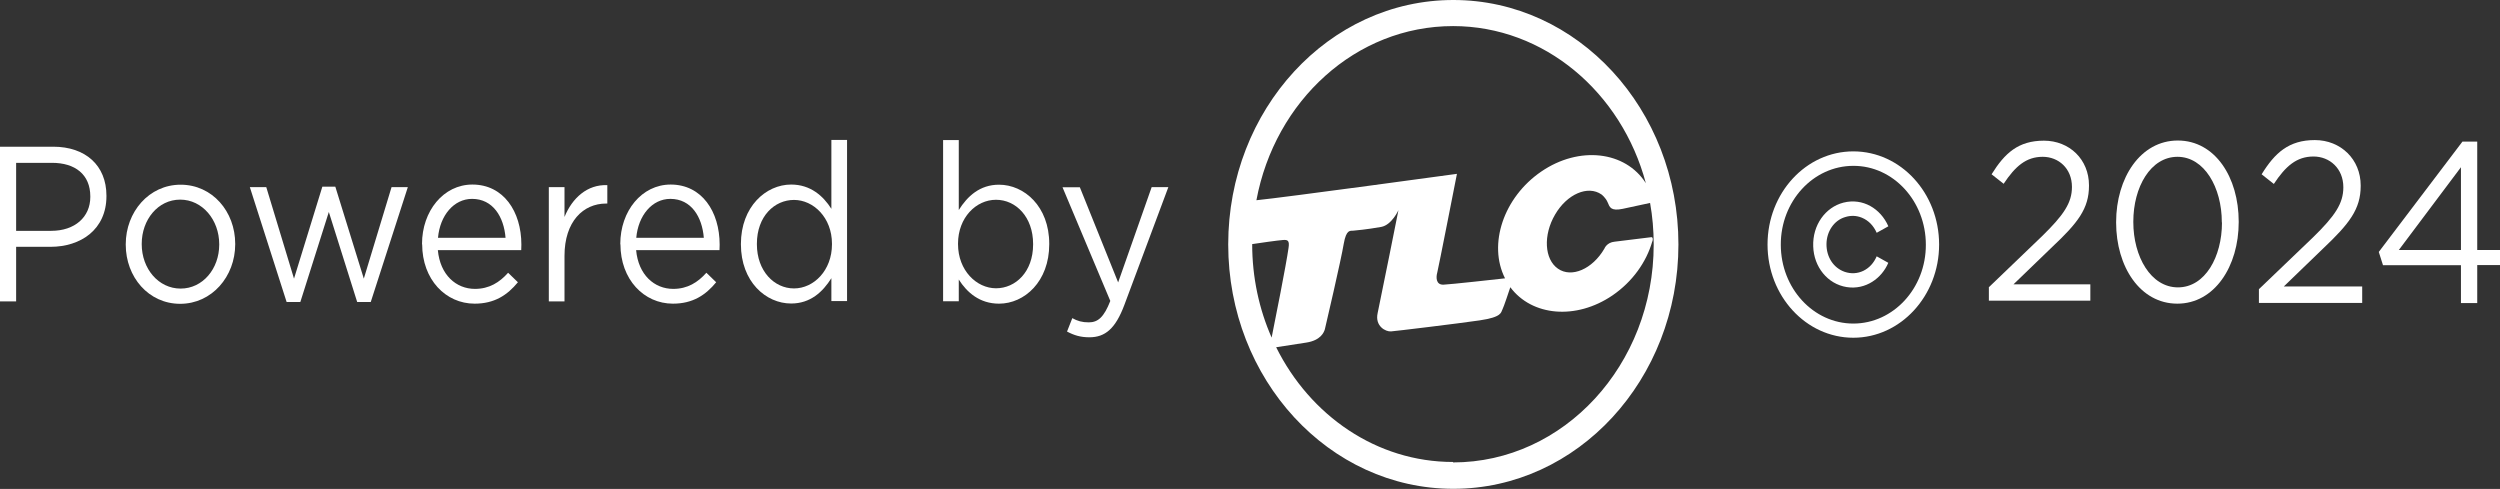 <?xml version="1.0" encoding="UTF-8"?>
<svg id="uuid-be744b3f-622e-4d77-897e-8c41e6e3d234" data-name="Capa_2" xmlns="http://www.w3.org/2000/svg" viewBox="0 0 165.81 32.43">
  <rect x="0" y="0" width="165.81" height="32.43" fill="#333333" stroke="none"/>
  <defs>
    <style>
      .uuid-f7052721-6419-438f-84b3-4f8b71db9457 {
        fill: #fff;
      }
    </style>
  </defs>
  <g id="uuid-f3ec7bda-f9d8-4f1d-a828-6f973cd247ed" data-name="Layer_1">
    <g>
      <path class="uuid-f7052721-6419-438f-84b3-4f8b71db9457" d="M96.39,0c-8.25,0-14.93,7.25-14.93,16.21s6.69,16.21,14.93,16.21,14.93-7.25,14.93-16.21S104.64,0,96.39,0ZM96.37,1.73c6.06,0,11.18,4.4,12.79,10.42-1.36-2.14-4.43-2.49-6.94-.77-2.5,1.71-3.54,4.83-2.4,7.08-.55.06-3.59.4-4.08.42-.53.02-.49-.53-.42-.78.07-.25,1.31-6.57,1.31-6.57,0,0-11.47,1.57-13.3,1.75,1.23-6.6,6.6-11.55,13.04-11.55ZM85.46,16.45c-.15,1.08-.91,4.9-1.12,5.94-.83-1.88-1.29-3.99-1.29-6.2.43-.07,1.74-.25,2.02-.27.33-.03.47.02.39.53ZM96.37,30.64c-5.07,0-9.48-3.08-11.73-7.61.27-.04,1.44-.22,2.01-.31.95-.15,1.16-.68,1.22-.88.05-.2,1.09-4.67,1.25-5.66.17-.99.44-.86.63-.88.19-.02.84-.07,1.86-.25.7-.13,1.14-1.11,1.14-1.11,0,0-1.19,5.96-1.38,6.83-.19.86.53,1.24.89,1.21.22-.01,4.51-.53,5.87-.73,1.52-.22,1.41-.54,1.52-.73.09-.17.44-1.23.52-1.47,1.43,1.92,4.36,2.19,6.78.54,1.33-.91,2.25-2.22,2.64-3.59v.03c.09-.31-.06-.3-.06-.3l-2.44.3c-.53.05-.68.46-.68.46-.79,1.36-2.18,1.96-3.08,1.33-.9-.62-.99-2.23-.19-3.59.79-1.36,2.18-1.96,3.08-1.33,0,0,.28.21.41.53.13.3.19.59,1,.42.73-.16,1.66-.36,1.81-.39.16.89.24,1.81.24,2.76,0,7.98-5.96,14.45-13.31,14.45Z"/>
      <path class="uuid-f7052721-6419-438f-84b3-4f8b71db9457" d="M0,9.73h3.53c2.13,0,3.53,1.23,3.53,3.25v.03c0,2.21-1.7,3.36-3.71,3.36H1.07v3.62H0v-10.25h0ZM3.4,15.31c1.56,0,2.59-.91,2.59-2.25v-.03c0-1.46-1.01-2.23-2.54-2.23H1.07v4.51h2.34Z"/>
      <path class="uuid-f7052721-6419-438f-84b3-4f8b71db9457" d="M8.34,16.23v-.03c0-2.14,1.54-3.95,3.64-3.95s3.62,1.78,3.62,3.92v.03c0,2.14-1.55,3.95-3.65,3.95s-3.61-1.78-3.61-3.92ZM14.54,16.23v-.03c0-1.62-1.12-2.96-2.59-2.96s-2.55,1.33-2.55,2.93v.03c0,1.62,1.11,2.94,2.58,2.94s2.56-1.32,2.56-2.91Z"/>
      <path class="uuid-f7052721-6419-438f-84b3-4f8b71db9457" d="M16.55,12.41h1.11l1.84,6.07,1.88-6.1h.86l1.89,6.1,1.84-6.07h1.08l-2.46,7.62h-.9l-1.88-5.97-1.89,5.97h-.91l-2.44-7.62Z"/>
      <path class="uuid-f7052721-6419-438f-84b3-4f8b71db9457" d="M27.99,16.21v-.03c0-2.18,1.42-3.94,3.34-3.94,2.06,0,3.25,1.78,3.25,3.99,0,.14,0,.23-.01.36h-5.53c.15,1.64,1.21,2.57,2.46,2.57.95,0,1.63-.43,2.2-1.07l.65.63c-.7.85-1.55,1.42-2.87,1.42-1.92,0-3.48-1.6-3.48-3.94ZM33.53,15.77c-.11-1.38-.83-2.58-2.22-2.58-1.21,0-2.13,1.1-2.26,2.58h4.49Z"/>
      <path class="uuid-f7052721-6419-438f-84b3-4f8b71db9457" d="M36.4,12.41h1.04v1.98c.51-1.26,1.52-2.17,2.84-2.11v1.22h-.08c-1.52,0-2.76,1.19-2.76,3.47v3.02h-1.04v-7.57Z"/>
      <path class="uuid-f7052721-6419-438f-84b3-4f8b71db9457" d="M41.14,16.21v-.03c0-2.18,1.42-3.94,3.34-3.94,2.06,0,3.25,1.78,3.25,3.99,0,.14,0,.23-.01.36h-5.53c.15,1.64,1.21,2.57,2.46,2.57.95,0,1.63-.43,2.2-1.07l.65.63c-.7.85-1.55,1.42-2.87,1.42-1.92,0-3.48-1.6-3.48-3.94ZM46.68,15.77c-.11-1.38-.83-2.58-2.22-2.58-1.21,0-2.13,1.1-2.26,2.58h4.49Z"/>
      <path class="uuid-f7052721-6419-438f-84b3-4f8b71db9457" d="M49.14,16.21v-.03c0-2.47,1.66-3.94,3.33-3.94,1.29,0,2.13.76,2.67,1.61v-4.57h1.04v10.69h-1.04v-1.52c-.57.91-1.39,1.68-2.67,1.68-1.67,0-3.33-1.44-3.33-3.93ZM55.18,16.2v-.03c0-1.74-1.23-2.91-2.52-2.91s-2.46,1.08-2.46,2.91v.03c0,1.78,1.15,2.93,2.46,2.93s2.52-1.19,2.52-2.93Z"/>
      <path class="uuid-f7052721-6419-438f-84b3-4f8b71db9457" d="M63.59,18.53v1.45h-1.04v-10.69h1.04v4.64c.57-.91,1.39-1.68,2.67-1.68,1.67,0,3.33,1.44,3.33,3.92v.03c0,2.47-1.64,3.94-3.33,3.94-1.29,0-2.13-.75-2.67-1.6ZM68.52,16.21v-.03c0-1.78-1.13-2.93-2.46-2.93s-2.52,1.19-2.52,2.91v.03c0,1.75,1.23,2.93,2.52,2.93s2.46-1.08,2.46-2.91Z"/>
      <path class="uuid-f7052721-6419-438f-84b3-4f8b71db9457" d="M76.38,12.41h1.11l-2.92,7.82c-.59,1.57-1.27,2.14-2.32,2.14-.58,0-1.01-.13-1.48-.38l.35-.89c.34.19.65.28,1.09.28.62,0,1.01-.35,1.43-1.42l-3.17-7.54h1.15l2.54,6.31,2.22-6.31Z"/>
      <path class="uuid-f7052721-6419-438f-84b3-4f8b71db9457" d="M122.92,22.4c-3.14,0-5.69-2.77-5.69-6.18,0-3.42,2.55-6.18,5.69-6.18,3.15,0,5.69,2.77,5.69,6.18s-2.56,6.18-5.69,6.18ZM122.92,11c-2.66,0-4.82,2.35-4.81,5.23,0,2.89,2.16,5.23,4.81,5.23s4.82-2.34,4.81-5.23c0-2.89-2.16-5.24-4.81-5.23Z"/>
      <path class="uuid-f7052721-6419-438f-84b3-4f8b71db9457" d="M125.24,15.01c-.26.14-.51.29-.77.43-.21-.47-.53-.81-.98-1-.37-.15-.74-.16-1.12-.04-.73.22-1.22.95-1.23,1.78-.01.86.46,1.59,1.21,1.85.42.14.84.12,1.24-.07.4-.2.69-.52.88-.96.26.14.52.29.77.43-.43,1.02-1.5,1.81-2.76,1.61-1.26-.2-2.18-1.33-2.22-2.7-.05-1.42.81-2.59,2-2.9,1.29-.33,2.47.4,2.98,1.56Z"/>
      <path class="uuid-f7052721-6419-438f-84b3-4f8b71db9457" d="M131.92,19.04l3.49-3.35c1.47-1.43,2.01-2.24,2.01-3.29,0-1.23-.89-2-1.94-2-1.1,0-1.82.63-2.59,1.79l-.8-.63c.87-1.4,1.77-2.23,3.47-2.23s2.99,1.25,2.99,2.96v.03c0,1.52-.74,2.46-2.44,4.06l-2.57,2.48h5.1v1.08h-6.73v-.91Z"/>
      <path class="uuid-f7052721-6419-438f-84b3-4f8b71db9457" d="M140.35,14.76v-.03c0-2.93,1.61-5.41,4.09-5.41s4.04,2.45,4.04,5.38v.03c0,2.93-1.6,5.41-4.07,5.41s-4.06-2.45-4.06-5.38ZM147.36,14.76v-.03c0-2.29-1.16-4.33-2.94-4.33s-2.93,2-2.93,4.3v.03c0,2.29,1.16,4.33,2.96,4.33s2.92-2.02,2.92-4.3Z"/>
      <g>
        <path class="uuid-f7052721-6419-438f-84b3-4f8b71db9457" d="M149.82,19.18l3.56-3.41c1.5-1.46,2.04-2.28,2.04-3.35,0-1.25-.91-2.04-1.98-2.04-1.12,0-1.85.64-2.63,1.82l-.81-.64c.88-1.43,1.81-2.27,3.53-2.27s3.04,1.28,3.04,3.01v.03c0,1.55-.76,2.51-2.48,4.14l-2.62,2.53h5.2v1.09h-6.85v-.93Z"/>
        <path class="uuid-f7052721-6419-438f-84b3-4f8b71db9457" d="M163.22,17.59h-5.17l-.28-.88,5.55-7.32h.98v7.19h1.51v1h-1.51v2.52h-1.08v-2.52ZM163.22,16.58v-5.49l-4.12,5.49h4.12Z"/>
      </g>
    </g>
  </g>
</svg>